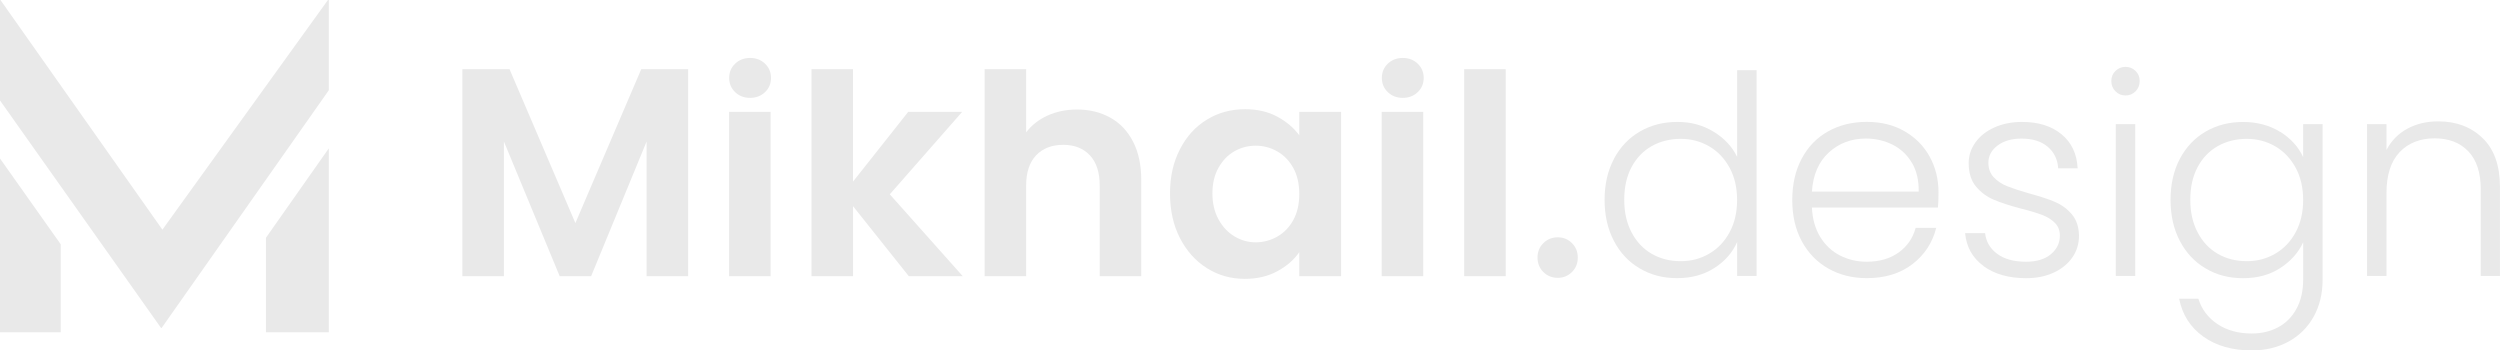 <svg xmlns="http://www.w3.org/2000/svg" id="Layer_1" viewBox="0 0 493.54 69.18"><defs><style>.cls-1{fill:#e9e9e9;}</style></defs><path class="cls-1" d="M135.85,13.66v40.86h-8.2v-26.58l-10.95,26.58h-6.21l-11.01-26.58v26.58h-8.2V13.66h9.31l13,30.38,13-30.38h9.25Z"></path><path class="cls-1" d="M145.13,18.19c-.78-.75-1.18-1.69-1.18-2.81s.39-2.06,1.18-2.81c.78-.75,1.77-1.13,2.95-1.13s2.17.38,2.95,1.13c.78.75,1.18,1.69,1.18,2.81s-.39,2.06-1.18,2.81c-.78.75-1.77,1.13-2.95,1.13s-2.17-.38-2.95-1.13ZM152.13,22.09v32.43h-8.2V22.09h8.2Z"></path><path class="cls-1" d="M179.41,54.52l-11.01-13.82v13.82h-8.2V13.66h8.2v22.19l10.89-13.76h10.65l-14.28,16.27,14.4,16.16h-10.65Z"></path><path class="cls-1" d="M219.21,23.23c1.91,1.07,3.4,2.65,4.48,4.74,1.07,2.09,1.61,4.6,1.61,7.52v19.03h-8.2v-17.91c0-2.58-.64-4.56-1.93-5.94-1.29-1.38-3.04-2.08-5.27-2.08s-4.05.69-5.36,2.08c-1.31,1.39-1.96,3.37-1.96,5.94v17.91h-8.2V13.66h8.2v12.47c1.05-1.4,2.46-2.51,4.21-3.31,1.76-.8,3.71-1.2,5.85-1.2,2.46,0,4.64.54,6.56,1.61Z"></path><path class="cls-1" d="M232.94,29.46c1.31-2.54,3.08-4.49,5.33-5.85,2.24-1.37,4.75-2.05,7.52-2.05,2.42,0,4.54.49,6.35,1.46,1.81.98,3.27,2.21,4.36,3.69v-4.62h8.25v32.43h-8.25v-4.74c-1.05,1.52-2.51,2.78-4.36,3.78-1.85,1-3.99,1.49-6.41,1.49-2.73,0-5.22-.7-7.46-2.11-2.24-1.41-4.02-3.39-5.33-5.94-1.31-2.56-1.96-5.49-1.96-8.81s.65-6.19,1.96-8.72ZM255.33,33.18c-.78-1.42-1.83-2.52-3.16-3.28-1.33-.76-2.75-1.14-4.27-1.14s-2.93.37-4.22,1.11c-1.29.74-2.33,1.82-3.13,3.25-.8,1.42-1.2,3.11-1.2,5.06s.4,3.66,1.2,5.12c.8,1.46,1.85,2.59,3.16,3.37,1.31.78,2.7,1.17,4.19,1.17s2.95-.38,4.27-1.14c1.33-.76,2.38-1.85,3.16-3.28.78-1.42,1.17-3.13,1.17-5.12s-.39-3.7-1.17-5.12Z"></path><path class="cls-1" d="M273.98,18.19c-.78-.75-1.18-1.69-1.18-2.81s.39-2.06,1.18-2.81c.78-.75,1.77-1.13,2.95-1.13s2.17.38,2.95,1.13c.78.75,1.18,1.69,1.18,2.81s-.39,2.06-1.18,2.81c-.78.75-1.77,1.13-2.95,1.13s-2.17-.38-2.95-1.13ZM280.97,22.09v32.43h-8.2V22.09h8.2Z"></path><path class="cls-1" d="M297.25,13.66v40.86h-8.2V13.66h8.2Z"></path><polygon class="cls-1" points="0 31.29 0 65.6 11.99 65.6 11.99 48.23 0 31.29"></polygon><polygon class="cls-1" points="31.79 64.74 31.91 64.74 64.91 17.82 64.91 0 64.74 0 32.06 45.34 .09 0 0 0 0 19.83 31.79 64.74"></polygon><polygon class="cls-1" points="52.5 46.94 52.5 65.6 64.91 65.6 64.91 29.29 52.5 46.94"></polygon><path class="cls-1" d="M304.68,53.7c-.77-.77-1.15-1.72-1.15-2.85s.38-2.09,1.15-2.85,1.72-1.15,2.85-1.15,2.03.38,2.8,1.15,1.15,1.72,1.15,2.85-.38,2.09-1.15,2.85-1.7,1.15-2.8,1.15-2.09-.38-2.85-1.15Z"></path><path class="cls-1" d="M318.62,31.34c1.24-2.32,2.95-4.12,5.13-5.38,2.18-1.26,4.64-1.89,7.38-1.89s5.01.64,7.14,1.92c2.12,1.28,3.68,2.95,4.67,4.99V13.86h3.84v40.62h-3.84v-6.7c-.92,2.09-2.42,3.8-4.5,5.13-2.09,1.34-4.54,2-7.35,2s-5.21-.64-7.38-1.92c-2.18-1.28-3.88-3.09-5.1-5.43-1.23-2.34-1.84-5.05-1.84-8.12s.62-5.77,1.87-8.1ZM341.45,33.12c-.99-1.83-2.33-3.24-4.03-4.23-1.7-.99-3.58-1.48-5.63-1.48s-4.03.48-5.71,1.43c-1.68.95-3.01,2.33-3.98,4.14-.97,1.81-1.45,3.96-1.45,6.45s.48,4.6,1.45,6.45c.97,1.85,2.3,3.26,3.98,4.23,1.68.97,3.59,1.45,5.71,1.45s3.92-.49,5.63-1.48c1.7-.99,3.05-2.4,4.03-4.23.99-1.83,1.48-3.95,1.48-6.37s-.49-4.54-1.48-6.37Z"></path><path class="cls-1" d="M382.56,40.97h-24.86c.11,2.27.66,4.21,1.65,5.82.99,1.61,2.29,2.83,3.9,3.65,1.61.82,3.37,1.23,5.27,1.23,2.49,0,4.58-.6,6.28-1.81,1.7-1.21,2.83-2.84,3.38-4.88h4.06c-.73,2.93-2.3,5.32-4.69,7.16-2.4,1.85-5.41,2.77-9.03,2.77-2.82,0-5.34-.63-7.57-1.89-2.23-1.26-3.98-3.05-5.24-5.38-1.26-2.32-1.89-5.04-1.89-8.15s.62-5.84,1.87-8.18c1.24-2.34,2.98-4.13,5.21-5.38,2.23-1.24,4.78-1.87,7.63-1.87s5.35.62,7.49,1.87c2.14,1.24,3.79,2.92,4.94,5.02,1.15,2.1,1.73,4.44,1.73,7,0,1.32-.04,2.32-.11,3.02ZM377.43,32.13c-.93-1.57-2.2-2.76-3.81-3.57-1.61-.8-3.37-1.21-5.27-1.21-2.85,0-5.29.91-7.3,2.74-2.01,1.83-3.13,4.41-3.35,7.74h21.08c.04-2.23-.41-4.13-1.34-5.71Z"></path><path class="cls-1" d="M391.59,52.52c-2.18-1.59-3.39-3.76-3.65-6.5h3.95c.18,1.68.98,3.05,2.39,4.09,1.41,1.04,3.3,1.56,5.68,1.56,2.09,0,3.72-.49,4.91-1.48,1.19-.99,1.78-2.21,1.78-3.68,0-1.02-.33-1.87-.99-2.52s-1.49-1.18-2.5-1.56c-1.01-.38-2.37-.8-4.09-1.23-2.23-.58-4.04-1.17-5.43-1.76-1.39-.58-2.57-1.45-3.54-2.61-.97-1.15-1.45-2.7-1.45-4.64,0-1.46.44-2.82,1.32-4.06.88-1.24,2.12-2.23,3.73-2.96,1.61-.73,3.44-1.1,5.49-1.1,3.22,0,5.82.81,7.79,2.44,1.98,1.63,3.04,3.87,3.18,6.72h-3.84c-.11-1.76-.8-3.17-2.06-4.25-1.26-1.08-2.99-1.62-5.19-1.62-1.94,0-3.51.46-4.72,1.37-1.21.91-1.81,2.05-1.81,3.4,0,1.17.36,2.13,1.07,2.88.71.75,1.6,1.34,2.66,1.76,1.06.42,2.49.89,4.28,1.4,2.16.59,3.88,1.15,5.16,1.7,1.28.55,2.38,1.35,3.29,2.42.91,1.06,1.39,2.47,1.43,4.23,0,1.61-.44,3.05-1.32,4.31-.88,1.26-2.1,2.26-3.68,2.99-1.57.73-3.39,1.1-5.43,1.1-3.44,0-6.25-.8-8.43-2.39Z"></path><path class="cls-1" d="M417.63,18.03c-.55-.55-.82-1.23-.82-2.03s.27-1.47.82-2c.55-.53,1.21-.8,1.98-.8s1.43.27,1.98.8c.55.53.82,1.2.82,2s-.27,1.48-.82,2.03c-.55.55-1.21.82-1.98.82s-1.43-.27-1.98-.82ZM421.53,24.5v29.97h-3.84v-29.97h3.84Z"></path><path class="cls-1" d="M450.18,26.04c2.09,1.32,3.59,2.98,4.5,4.99v-6.53h3.84v30.74c0,2.74-.6,5.18-1.78,7.3-1.19,2.12-2.85,3.76-4.97,4.91-2.12,1.15-4.54,1.73-7.24,1.73-3.84,0-7.03-.92-9.58-2.74-2.54-1.83-4.13-4.32-4.75-7.46h3.79c.66,2.09,1.91,3.75,3.76,4.99,1.85,1.24,4.11,1.87,6.78,1.87,1.94,0,3.68-.41,5.21-1.23,1.54-.82,2.74-2.04,3.62-3.65.88-1.61,1.32-3.51,1.32-5.71v-7.41c-.95,2.05-2.46,3.74-4.53,5.08-2.07,1.34-4.51,2-7.33,2s-5.21-.64-7.38-1.92c-2.18-1.28-3.88-3.09-5.1-5.43-1.23-2.34-1.84-5.05-1.84-8.12s.61-5.77,1.84-8.1c1.23-2.32,2.93-4.12,5.1-5.38,2.18-1.26,4.64-1.89,7.38-1.89s5.27.66,7.35,1.98ZM453.2,33.12c-.99-1.83-2.33-3.24-4.03-4.23-1.7-.99-3.58-1.48-5.63-1.48s-4.03.48-5.71,1.43c-1.68.95-3.01,2.33-3.98,4.14-.97,1.81-1.45,3.96-1.45,6.45s.48,4.6,1.45,6.45c.97,1.85,2.3,3.26,3.98,4.23,1.68.97,3.59,1.45,5.71,1.45s3.92-.49,5.63-1.48c1.7-.99,3.05-2.4,4.03-4.23.99-1.83,1.48-3.95,1.48-6.37s-.49-4.54-1.48-6.37Z"></path><path class="cls-1" d="M490.13,27.28c2.27,2.21,3.4,5.43,3.4,9.63v17.56h-3.79v-17.12c0-3.26-.81-5.74-2.44-7.46-1.63-1.72-3.85-2.58-6.67-2.58s-5.2.91-6.92,2.74c-1.72,1.83-2.58,4.52-2.58,8.07v16.36h-3.84v-29.97h3.84v5.1c.95-1.83,2.32-3.23,4.12-4.2,1.79-.97,3.82-1.45,6.09-1.45,3.59,0,6.51,1.11,8.78,3.32Z"></path></svg>